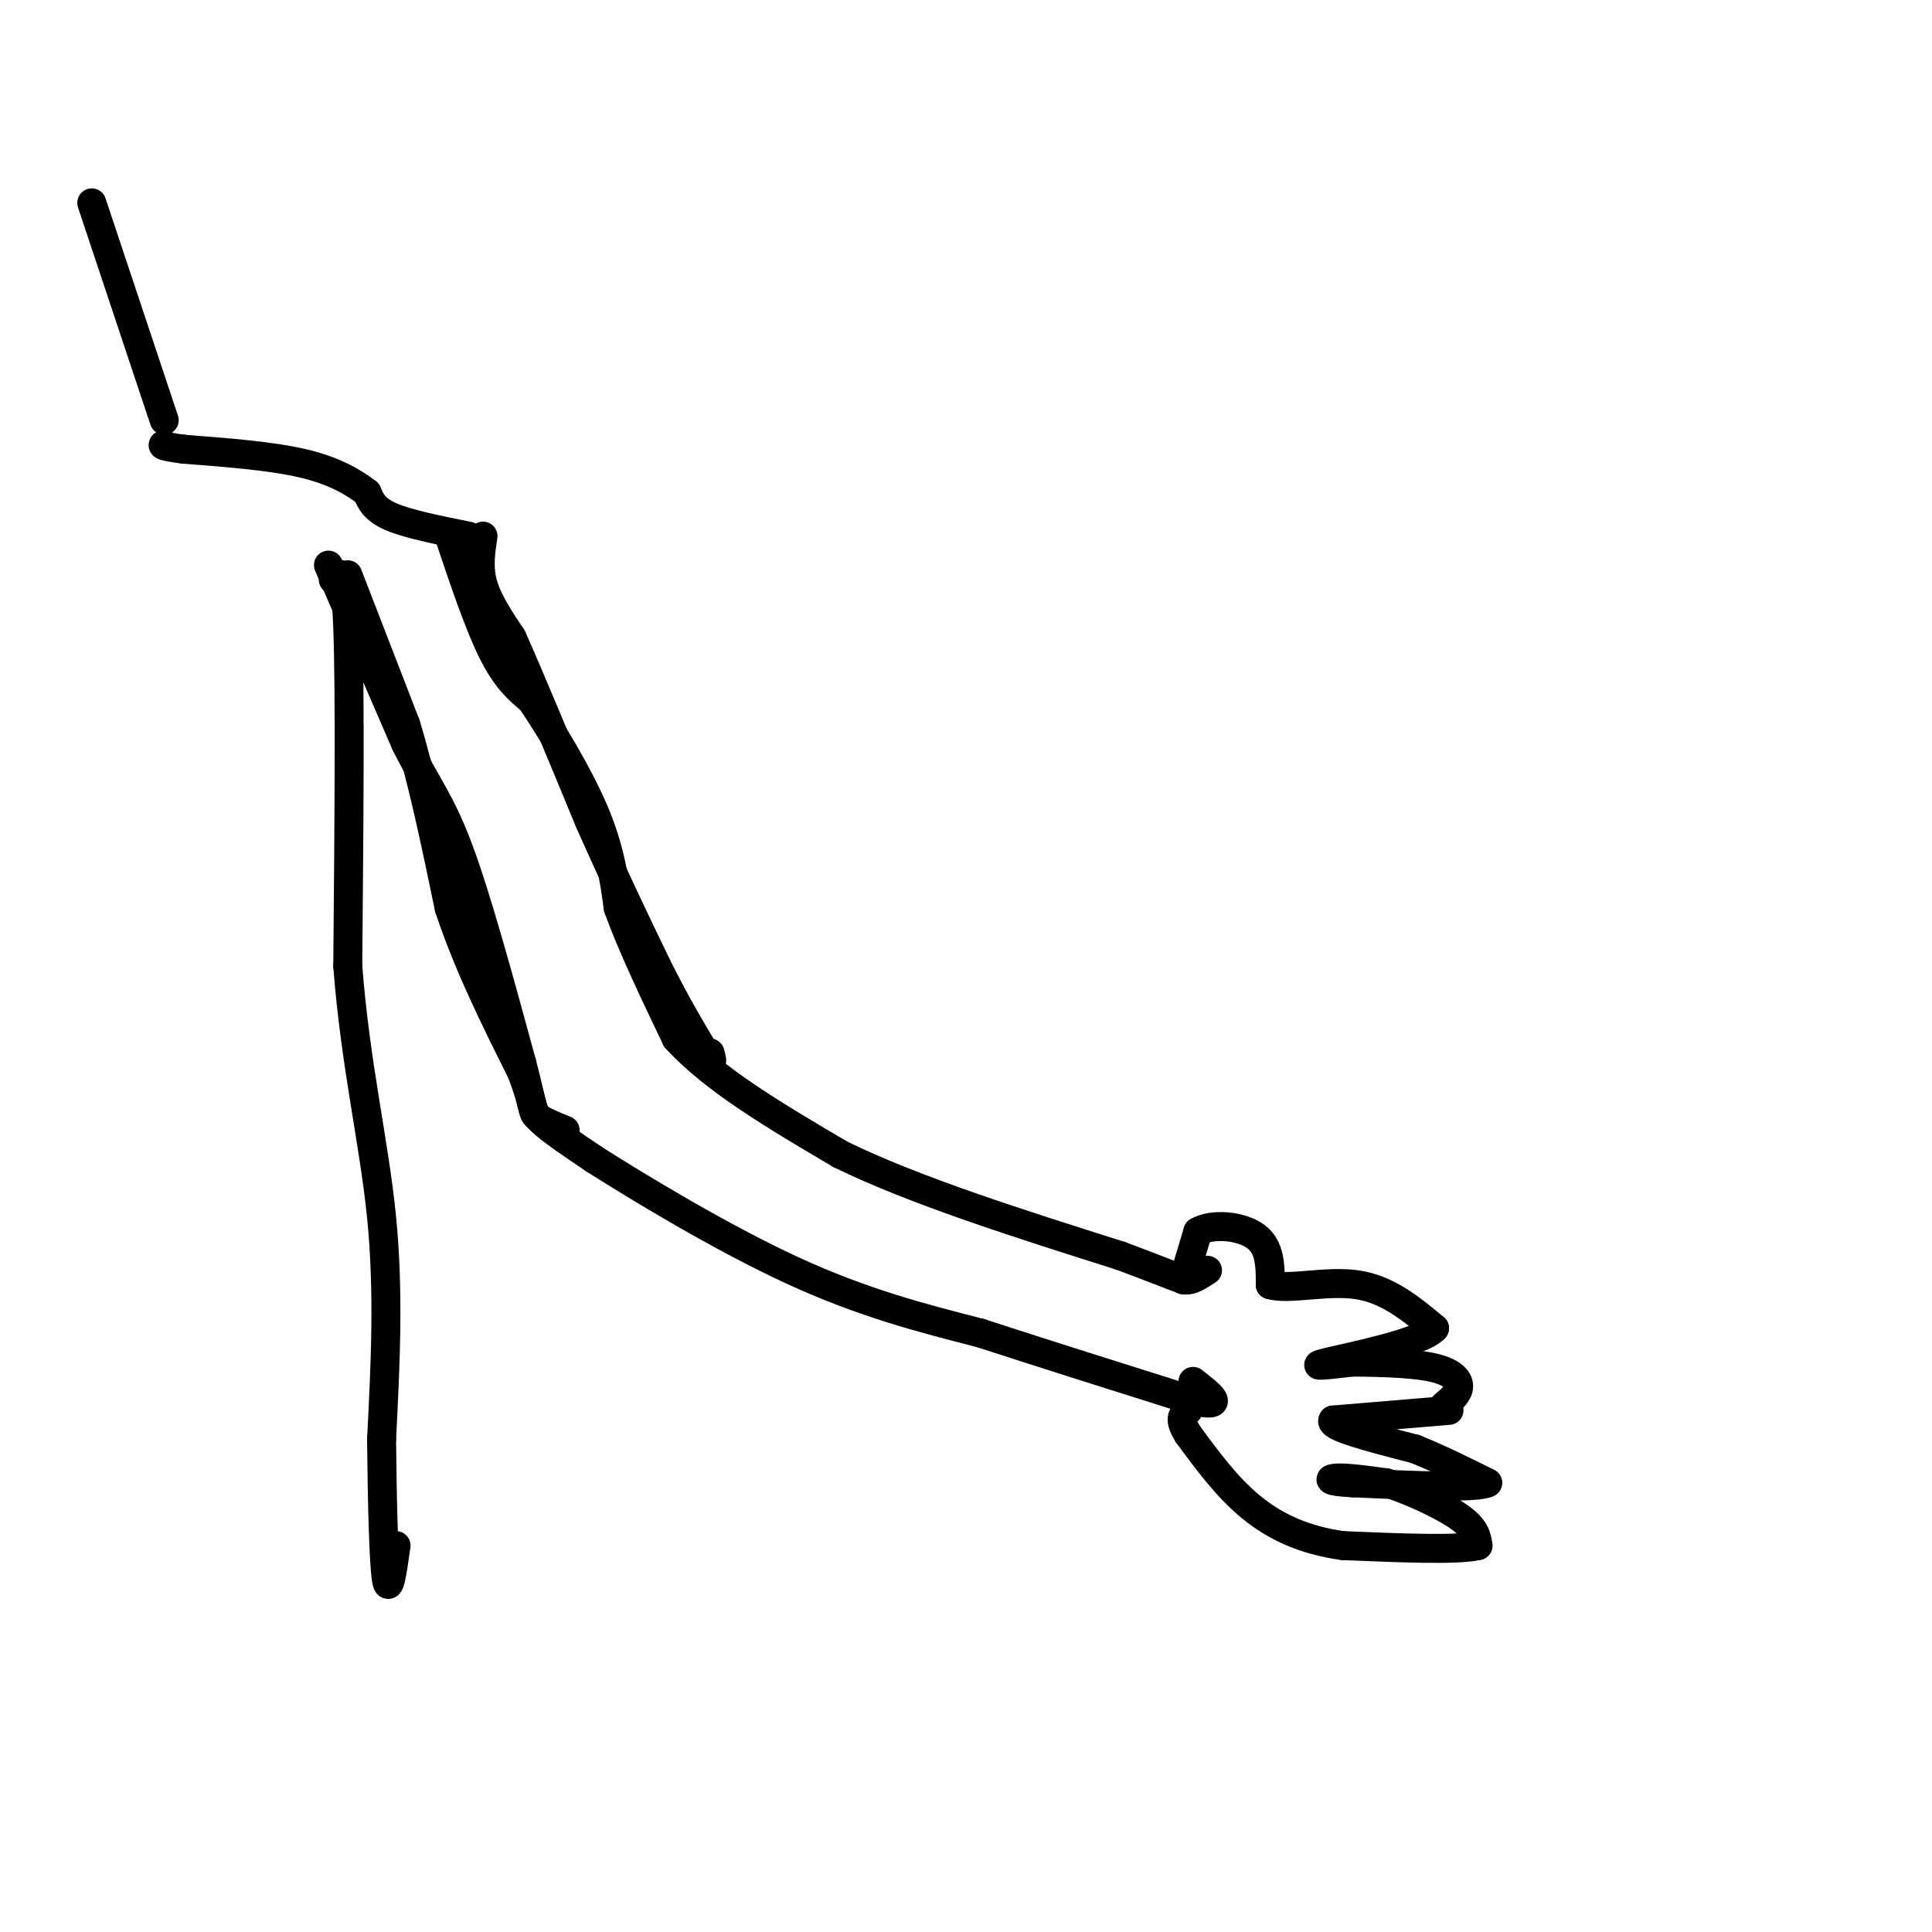 <svg viewBox='0 0 400 400' version='1.1' xmlns='http://www.w3.org/2000/svg' xmlns:xlink='http://www.w3.org/1999/xlink'><g fill='none' stroke='rgb(0,0,0)' stroke-width='6' stroke-linecap='round' stroke-linejoin='round'><path d='M68,117c0.000,0.000 16.000,37.000 16,37'/><path d='M84,154c4.356,8.689 7.244,11.911 11,22c3.756,10.089 8.378,27.044 13,44'/><path d='M108,220c2.422,9.156 1.978,10.044 4,12c2.022,1.956 6.511,4.978 11,8'/><path d='M123,240c9.089,5.778 26.311,16.222 41,23c14.689,6.778 26.844,9.889 39,13'/><path d='M203,276c13.833,4.500 28.917,9.250 44,14'/><path d='M247,290c7.333,1.667 3.667,-1.167 0,-4'/><path d='M93,111c3.083,9.167 6.167,18.333 9,24c2.833,5.667 5.417,7.833 8,10'/><path d='M110,145c3.911,5.778 9.689,15.222 13,23c3.311,7.778 4.156,13.889 5,20'/><path d='M128,188c2.833,7.833 7.417,17.417 12,27'/><path d='M140,215c7.667,8.500 20.833,16.250 34,24'/><path d='M174,239c15.333,7.500 36.667,14.250 58,21'/><path d='M232,260c11.956,4.467 12.844,5.133 14,5c1.156,-0.133 2.578,-1.067 4,-2'/><path d='M245,265c0.000,0.000 3.000,-10.000 3,-10'/><path d='M248,255c3.000,-1.778 9.000,-1.222 12,1c3.000,2.222 3.000,6.111 3,10'/><path d='M263,266c3.756,1.156 11.644,-0.956 18,0c6.356,0.956 11.178,4.978 16,9'/><path d='M297,275c-2.622,2.956 -17.178,5.844 -22,7c-4.822,1.156 0.089,0.578 5,0'/><path d='M280,282c4.000,0.036 11.500,0.125 16,1c4.500,0.875 6.000,2.536 6,4c0.000,1.464 -1.500,2.732 -3,4'/><path d='M300,292c0.000,0.000 -24.000,2.000 -24,2'/><path d='M276,294c-1.167,1.333 7.917,3.667 17,6'/><path d='M293,300c5.333,2.167 10.167,4.583 15,7'/><path d='M308,307c-2.167,1.167 -15.083,0.583 -28,0'/><path d='M280,307c-5.467,-0.267 -5.133,-0.933 -3,-1c2.133,-0.067 6.067,0.467 10,1'/><path d='M287,307c4.711,1.444 11.489,4.556 15,7c3.511,2.444 3.756,4.222 4,6'/><path d='M306,320c-4.000,1.000 -16.000,0.500 -28,0'/><path d='M278,320c-8.000,-1.111 -14.000,-3.889 -19,-8c-5.000,-4.111 -9.000,-9.556 -13,-15'/><path d='M246,297c-2.167,-3.333 -1.083,-4.167 0,-5'/><path d='M100,111c-0.500,3.250 -1.000,6.500 0,10c1.000,3.500 3.500,7.250 6,11'/><path d='M106,132c3.667,8.167 9.833,23.083 16,38'/><path d='M122,170c5.000,11.333 9.500,20.667 14,30'/><path d='M136,200c4.000,8.000 7.000,13.000 10,18'/><path d='M146,218c1.833,3.000 1.417,1.500 1,0'/><path d='M72,119c0.000,0.000 12.000,31.000 12,31'/><path d='M84,150c3.500,11.500 6.250,24.750 9,38'/><path d='M93,188c4.000,12.000 9.500,23.000 15,34'/><path d='M108,222c2.733,7.156 2.067,8.044 3,9c0.933,0.956 3.467,1.978 6,3'/><path d='M69,120c1.250,-1.667 2.500,-3.333 3,10c0.500,13.333 0.250,41.667 0,70'/><path d='M72,200c1.556,20.400 5.444,36.400 7,52c1.556,15.600 0.778,30.800 0,46'/><path d='M79,298c0.133,13.911 0.467,25.689 1,29c0.533,3.311 1.267,-1.844 2,-7'/><path d='M97,111c-6.250,-1.250 -12.500,-2.500 -16,-4c-3.500,-1.500 -4.250,-3.250 -5,-5'/><path d='M76,102c-2.556,-1.978 -6.444,-4.422 -13,-6c-6.556,-1.578 -15.778,-2.289 -25,-3'/><path d='M38,93c-4.833,-0.667 -4.417,-0.833 -4,-1'/><path d='M34,87c0.000,0.000 -15.000,-45.000 -15,-45'/></g>
</svg>